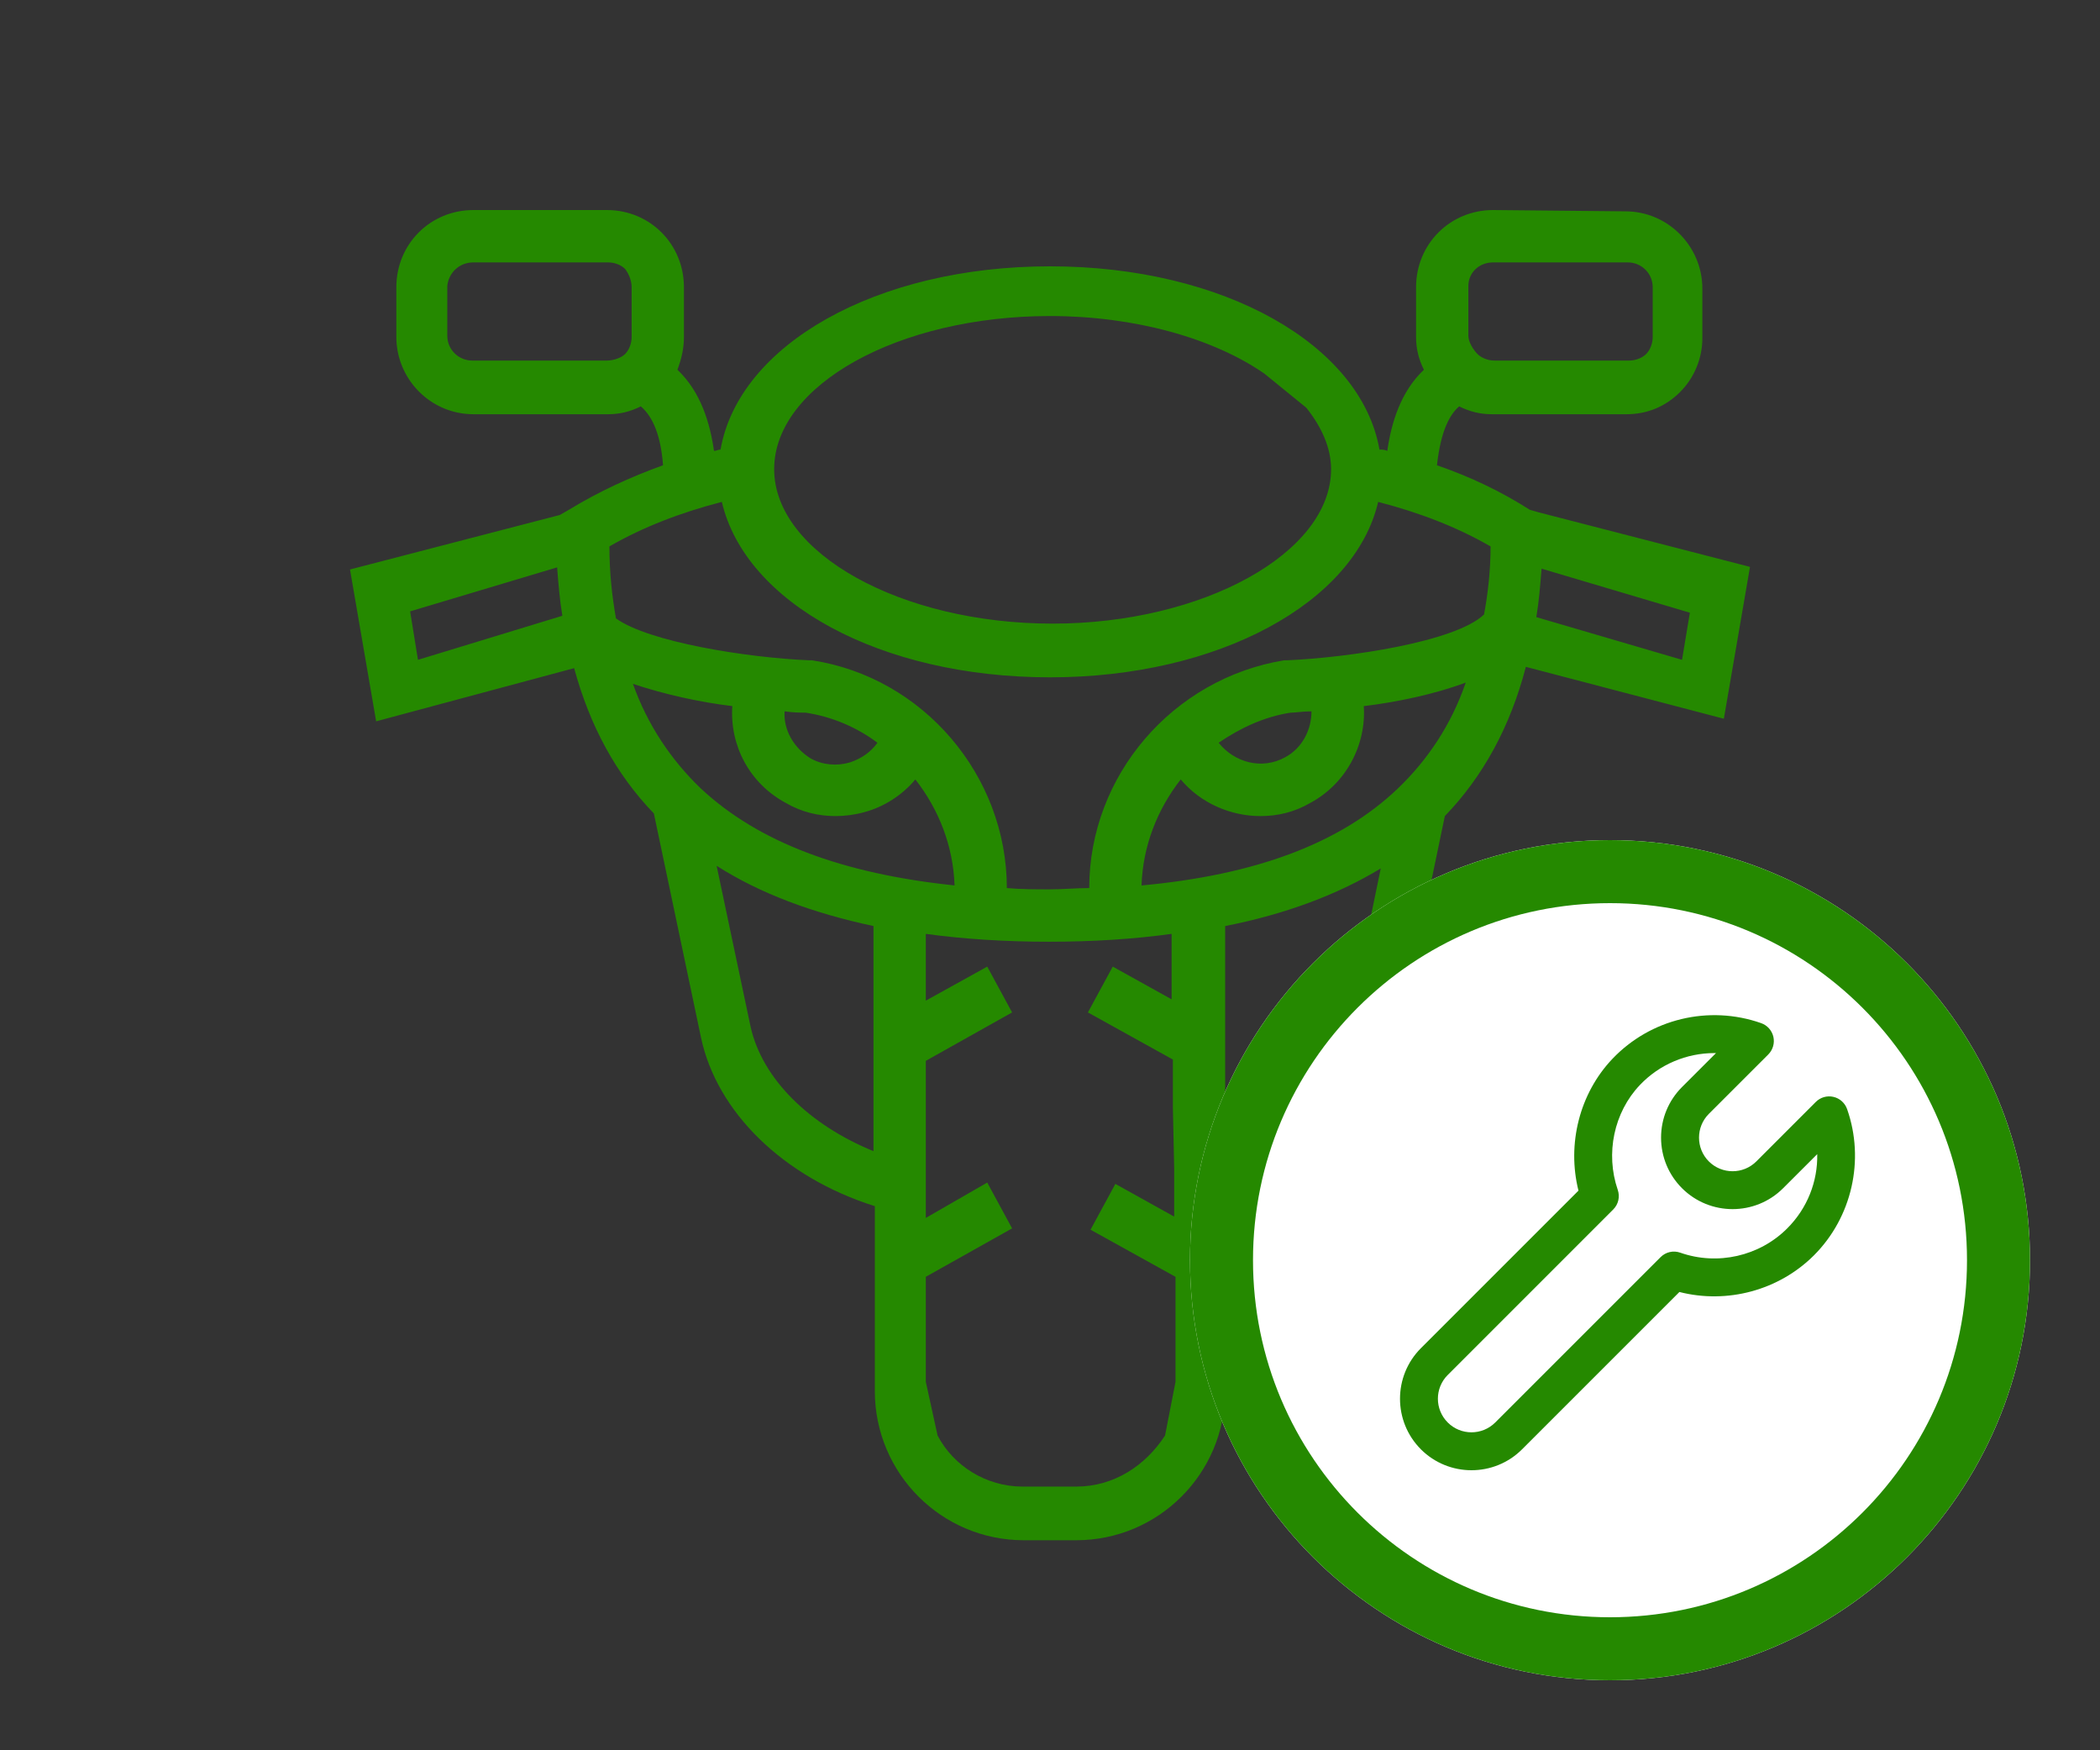 <svg width="60" height="50" viewBox="0 0 60 50" fill="none" xmlns="http://www.w3.org/2000/svg">
<rect x="0" y="0" width="60" height="50" fill="#333333" stroke="none"/>
<path d="M43.709 14.563C42.887 14.039 42.028 13.628 41.056 13.291C41.168 12.282 41.43 11.833 41.691 11.609C41.99 11.758 42.289 11.833 42.625 11.833H46.472C47.07 11.833 47.593 11.609 48.004 11.198C48.415 10.786 48.639 10.225 48.639 9.664V8.243C48.639 7.047 47.668 6.037 46.435 6.037L42.663 6C41.43 6 40.459 6.972 40.459 8.206V9.627C40.459 9.964 40.534 10.263 40.683 10.562C40.011 11.198 39.749 12.095 39.637 12.88C39.562 12.843 39.488 12.843 39.413 12.843C38.89 9.851 34.968 7.608 30 7.608C25.032 7.608 21.11 9.852 20.587 12.843C20.512 12.843 20.475 12.88 20.4 12.88C20.288 12.095 20.027 11.198 19.355 10.562C19.467 10.263 19.541 9.964 19.541 9.627V8.206C19.541 6.972 18.57 6 17.338 6H13.528C12.295 6 11.324 6.972 11.324 8.206V9.627C11.324 10.824 12.295 11.833 13.528 11.833H17.375C17.711 11.833 18.01 11.758 18.309 11.609C18.57 11.833 18.869 12.282 18.944 13.291C18.01 13.628 17.113 14.039 16.254 14.563L15.993 14.712L10 16.268L10.747 20.606L16.404 19.087C16.852 20.733 17.599 22.116 18.682 23.238L20.027 29.632C20.475 31.764 22.38 33.633 24.995 34.456V39.737C24.995 42.093 26.9 44 29.253 44H30.747C33.1 44 35.005 42.093 35.005 39.737V34.418C37.62 33.596 39.525 31.763 39.973 29.595L41.281 23.313C42.364 22.191 43.148 20.77 43.596 19.05L49.253 20.532L50 16.194L43.97 14.638L43.709 14.563ZM42.663 7.496H46.51C46.884 7.496 47.22 7.795 47.22 8.206V9.627C47.22 9.814 47.145 10.001 47.033 10.113C46.921 10.225 46.734 10.3 46.547 10.3H42.7C42.513 10.3 42.326 10.225 42.214 10.113C42.102 10.001 41.953 9.777 41.953 9.59V8.169C41.953 7.795 42.252 7.496 42.663 7.496ZM17.337 10.3H13.49C13.117 10.3 12.78 10.001 12.78 9.589V8.168C12.818 7.795 13.117 7.496 13.527 7.496H17.375C17.561 7.496 17.748 7.57 17.86 7.683C17.972 7.832 18.047 8.019 18.047 8.206V9.627C18.047 9.814 17.972 10.001 17.86 10.113C17.748 10.225 17.524 10.3 17.337 10.3ZM39.936 22.527C38.292 24.098 35.864 24.995 32.615 25.295C32.652 24.173 33.063 23.126 33.735 22.266C34.296 22.939 35.155 23.313 36.014 23.313C36.5 23.313 36.985 23.201 37.433 22.939C38.479 22.378 39.039 21.256 38.965 20.172C39.899 20.059 40.982 19.835 41.878 19.499C41.468 20.695 40.795 21.705 39.936 22.527ZM37.471 20.321C37.471 20.845 37.209 21.368 36.724 21.63C36.051 22.004 35.267 21.779 34.819 21.219C35.416 20.807 36.126 20.471 36.873 20.359C37.022 20.359 37.209 20.321 37.471 20.321ZM30 9.028C32.428 9.028 34.669 9.664 36.126 10.674L37.321 11.646C37.769 12.206 38.031 12.805 38.031 13.403C38.031 15.796 34.37 17.815 30.075 17.815C25.742 17.815 22.119 15.796 22.119 13.403C22.119 11.01 25.667 9.028 30 9.028ZM20.624 14.338C21.297 17.218 25.144 19.349 30 19.349C34.818 19.349 38.703 17.217 39.376 14.338C40.533 14.637 41.617 15.049 42.588 15.61C42.588 16.282 42.513 16.956 42.401 17.554C41.579 18.339 38.517 18.788 36.761 18.863H36.686C33.511 19.386 31.121 22.153 31.121 25.369C30.747 25.369 30.374 25.406 30 25.406C29.589 25.406 29.178 25.406 28.767 25.369C28.767 22.153 26.377 19.349 23.202 18.863H23.127C21.334 18.788 18.533 18.339 17.599 17.666C17.487 17.03 17.412 16.357 17.412 15.609C18.383 15.049 19.466 14.637 20.624 14.338ZM20.027 22.527C19.168 21.705 18.495 20.695 18.084 19.536C18.981 19.835 19.989 20.059 20.923 20.171C20.848 21.293 21.409 22.378 22.455 22.939C22.903 23.2 23.388 23.313 23.874 23.313C24.136 23.313 24.434 23.275 24.696 23.2C25.256 23.051 25.779 22.714 26.153 22.266C26.825 23.125 27.236 24.172 27.273 25.294C24.061 24.958 21.67 24.06 20.027 22.527ZM22.417 20.321C22.679 20.358 22.866 20.358 23.015 20.358C23.762 20.47 24.472 20.77 25.07 21.218C24.883 21.48 24.621 21.667 24.285 21.779C23.911 21.891 23.5 21.854 23.164 21.667C22.679 21.368 22.38 20.845 22.417 20.321ZM11.942 18.849L11.718 17.465L15.918 16.208C15.955 16.694 15.993 17.143 16.067 17.591L11.942 18.849ZM21.446 29.333L20.475 24.733C21.708 25.519 23.202 26.08 24.957 26.454V32.885C23.127 32.137 21.782 30.829 21.446 29.333ZM30.747 42.467H29.215C28.17 42.467 27.236 41.868 26.788 41.008L26.452 39.475V36.474L28.917 35.091L28.207 33.782L26.452 34.792V33.409V31.688V30.305L28.917 28.922L28.207 27.613L26.452 28.585V26.678C27.535 26.827 28.73 26.902 29.963 26.902C31.233 26.902 32.391 26.827 33.474 26.678V28.547L31.793 27.613L31.083 28.922L33.511 30.268V31.651L33.548 33.371V34.755L31.868 33.82L31.158 35.129L33.586 36.475V39.475L33.287 41.009C32.727 41.868 31.83 42.467 30.747 42.467ZM35.005 32.848V26.454C36.724 26.117 38.218 25.556 39.45 24.808L38.516 29.333C38.218 30.828 36.873 32.137 35.005 32.848ZM48.058 18.849L43.895 17.629C43.97 17.18 44.007 16.731 44.045 16.245L48.282 17.503L48.058 18.849Z" fill="#258900"/>
<path d="M58 36C58 42.627 52.627 48 46 48C39.373 48 34 42.627 34 36C34 29.373 39.373 24 46 24C52.627 24 58 29.373 58 36Z" fill="white"/>
<path fill-rule="evenodd" clip-rule="evenodd" d="M46 46.2C51.633 46.2 56.2 41.633 56.2 36C56.2 30.367 51.633 25.8 46 25.8C40.367 25.8 35.8 30.367 35.8 36C35.8 41.633 40.367 46.2 46 46.2ZM46 48C52.627 48 58 42.627 58 36C58 29.373 52.627 24 46 24C39.373 24 34 29.373 34 36C34 42.627 39.373 48 46 48Z" fill="#258900"/>
<path d="M40.597 41.403C40.996 41.801 41.519 42 42.042 42C42.565 42 43.089 41.801 43.487 41.403L47.983 36.908C49.347 37.256 50.824 36.863 51.828 35.86C52.913 34.774 53.285 33.135 52.774 31.683C52.712 31.507 52.565 31.375 52.383 31.334C52.202 31.292 52.011 31.347 51.88 31.479L50.181 33.178C49.807 33.552 49.198 33.552 48.824 33.178C48.45 32.803 48.45 32.194 48.824 31.82L50.523 30.122C50.654 29.99 50.709 29.8 50.668 29.619C50.626 29.437 50.495 29.29 50.319 29.228C48.824 28.702 47.155 29.104 46.067 30.25C45.129 31.238 44.766 32.682 45.099 34.013L40.598 38.513C39.801 39.31 39.801 40.606 40.598 41.403L40.597 41.403ZM41.364 39.279L46.092 34.551C46.239 34.405 46.289 34.188 46.222 33.992C45.864 32.952 46.112 31.776 46.853 30.996C47.416 30.403 48.191 30.083 48.984 30.083C48.999 30.083 49.013 30.083 49.028 30.084L48.057 31.054C47.672 31.44 47.459 31.953 47.459 32.499C47.459 33.044 47.672 33.557 48.057 33.943C48.854 34.74 50.151 34.74 50.947 33.943L51.921 32.97C51.937 33.753 51.638 34.517 51.062 35.093C50.268 35.887 49.069 36.158 48.008 35.785C47.811 35.715 47.593 35.765 47.445 35.913L42.721 40.636C42.347 41.01 41.738 41.011 41.364 40.636C40.989 40.262 40.989 39.654 41.363 39.279L41.364 39.279Z" fill="#258900"/>
</svg>
